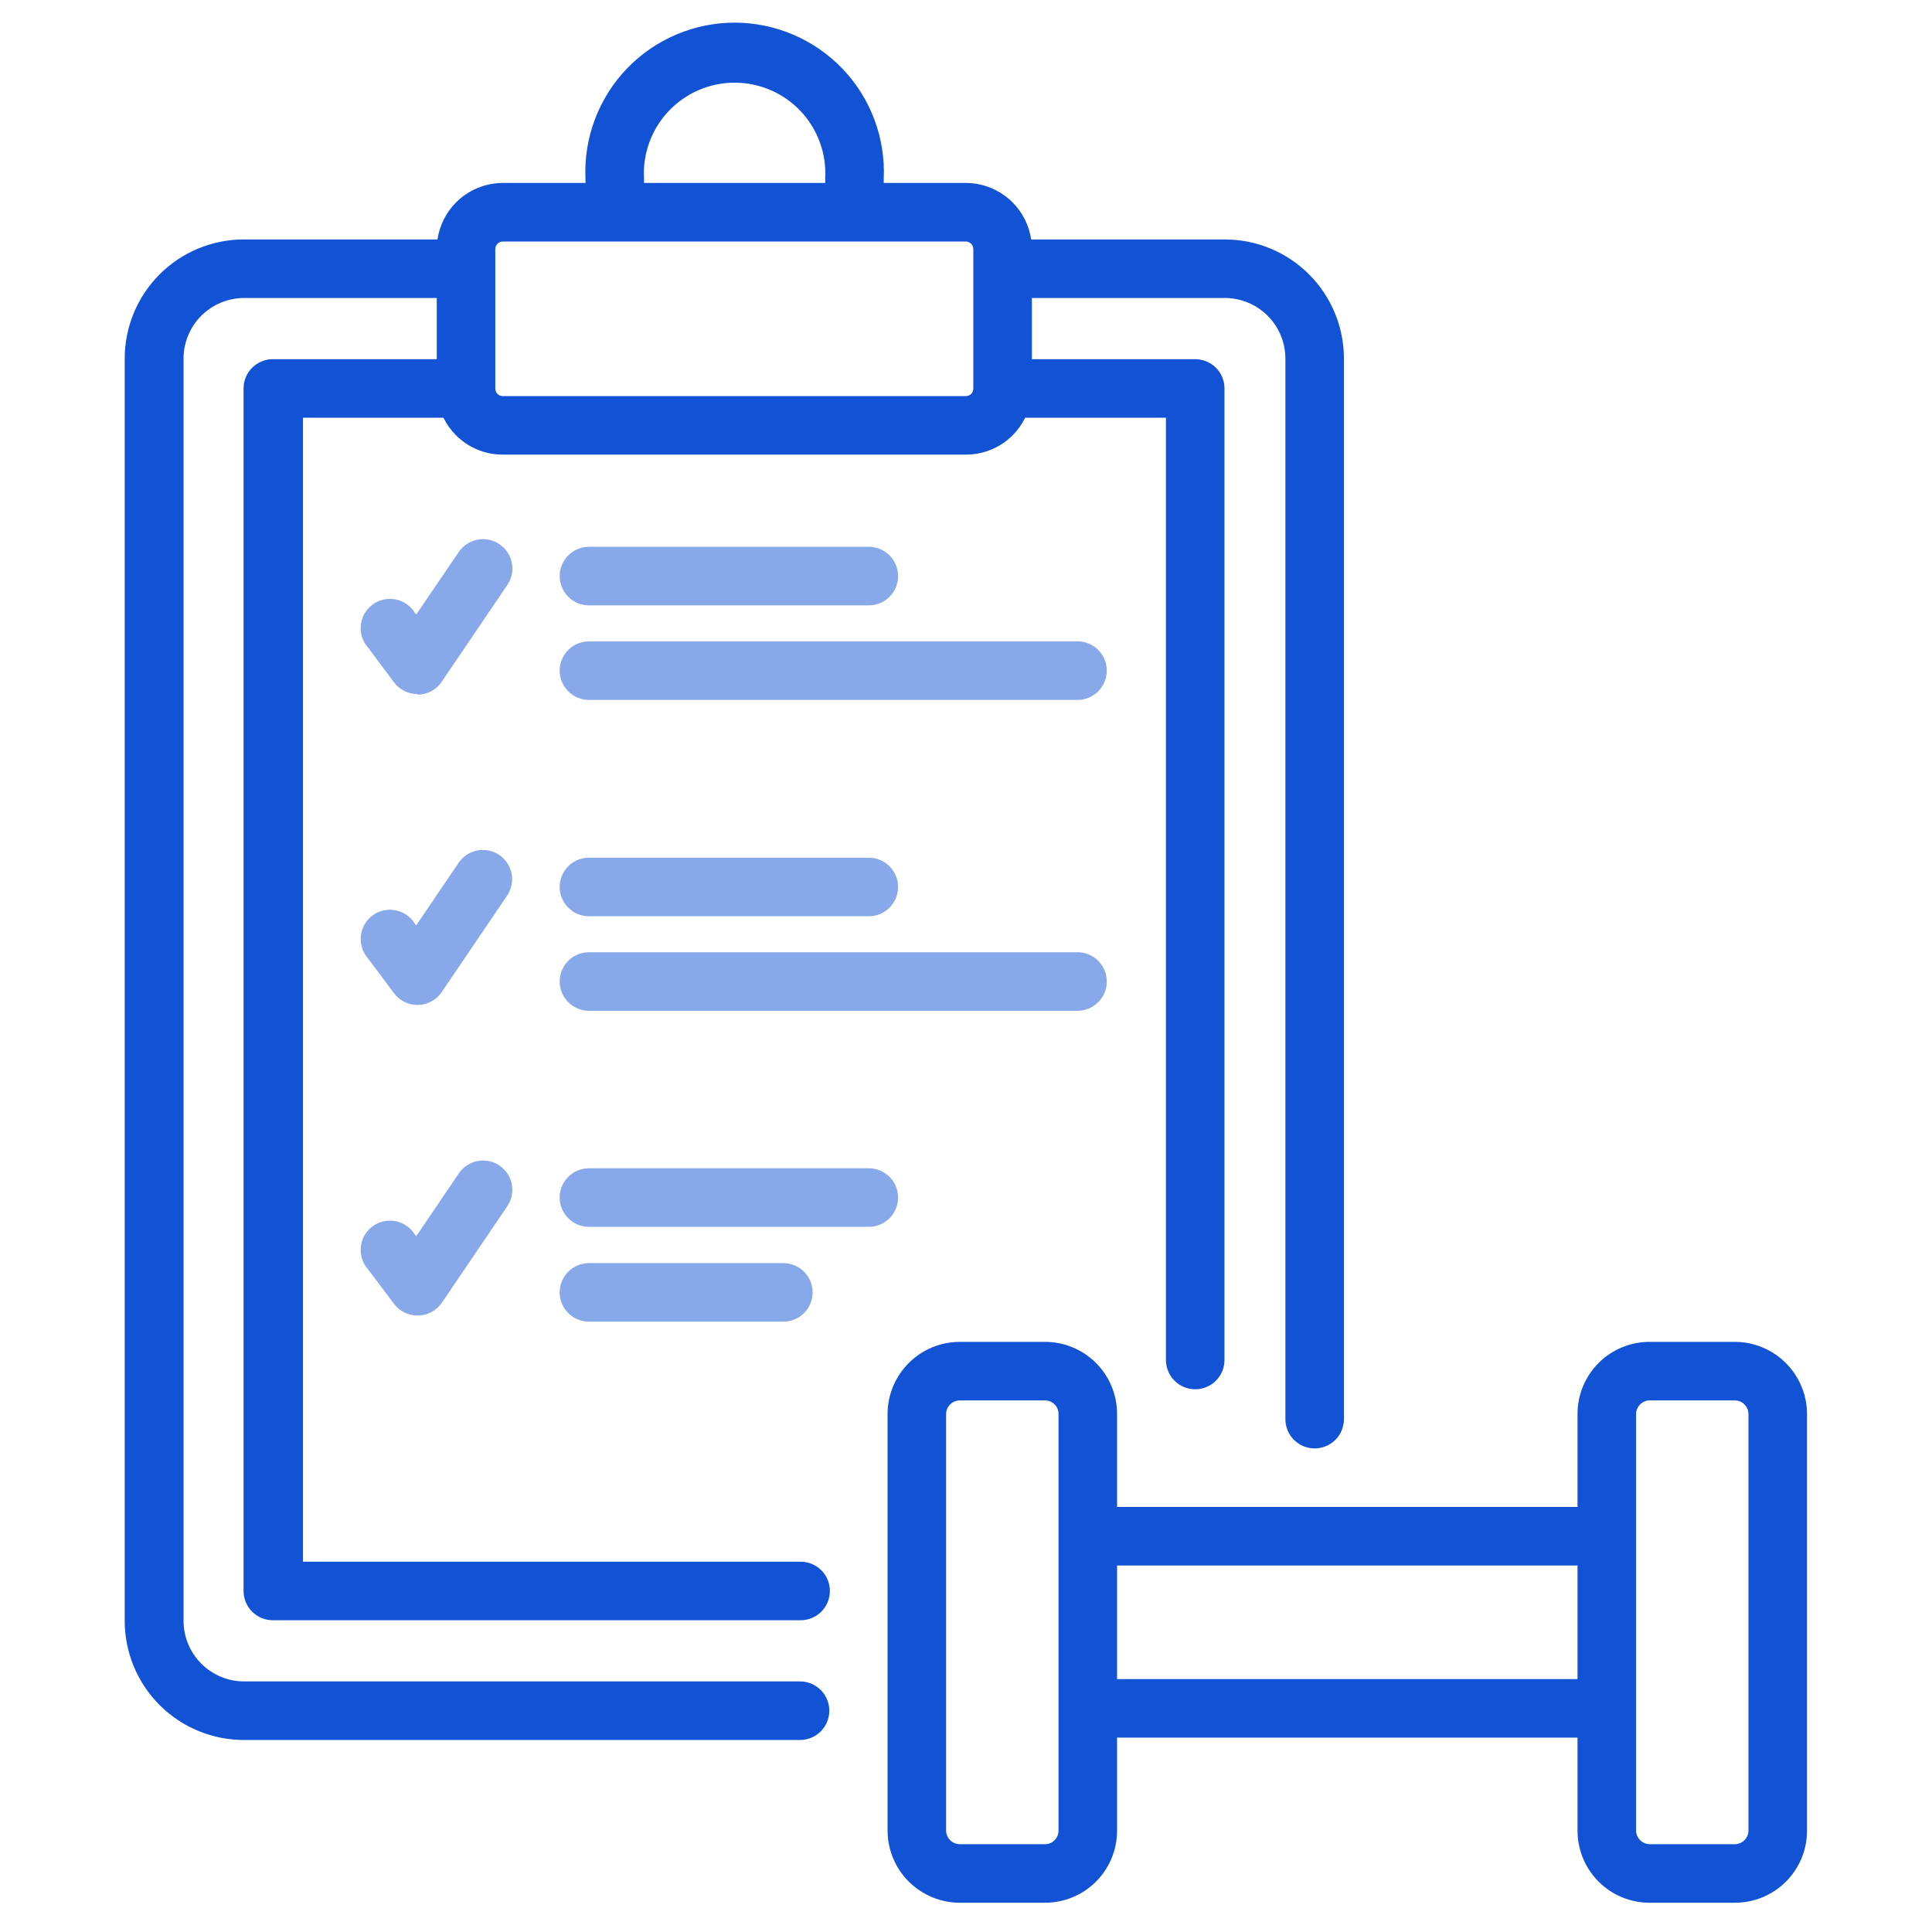 <svg xmlns="http://www.w3.org/2000/svg" width="80" height="80" viewBox="0 0 80 80" fill="none"><path fill-rule="evenodd" clip-rule="evenodd" d="M17.285 28.739C17.096 28.739 16.911 28.696 16.743 28.611C16.574 28.527 16.428 28.405 16.315 28.255L15.248 26.824C15.135 26.7 15.05 26.553 14.996 26.393C14.943 26.233 14.924 26.064 14.94 25.897C14.956 25.729 15.006 25.567 15.088 25.42C15.17 25.273 15.282 25.145 15.416 25.043C15.551 24.942 15.705 24.869 15.869 24.831C16.032 24.792 16.203 24.788 16.368 24.819C16.534 24.85 16.691 24.914 16.83 25.009C16.969 25.104 17.087 25.227 17.175 25.37L17.236 25.442L18.994 22.861C19.083 22.728 19.197 22.615 19.33 22.527C19.463 22.439 19.612 22.378 19.768 22.347C19.925 22.317 20.086 22.318 20.242 22.35C20.398 22.382 20.547 22.444 20.679 22.533C20.813 22.623 20.929 22.739 21.018 22.875C21.107 23.01 21.168 23.162 21.197 23.321C21.227 23.481 21.224 23.644 21.189 23.802C21.154 23.961 21.087 24.11 20.994 24.242L18.291 28.23C18.182 28.392 18.036 28.524 17.865 28.617C17.694 28.71 17.503 28.76 17.309 28.764L17.285 28.739ZM35.975 25.067H24.388C24.066 25.067 23.758 24.939 23.531 24.712C23.303 24.484 23.175 24.176 23.175 23.855C23.175 23.533 23.303 23.225 23.531 22.997C23.758 22.77 24.066 22.642 24.388 22.642H35.975C36.297 22.642 36.605 22.77 36.833 22.997C37.06 23.225 37.188 23.533 37.188 23.855C37.188 24.176 37.06 24.484 36.833 24.712C36.605 24.939 36.297 25.067 35.975 25.067ZM24.388 28.982H44.618C44.939 28.982 45.248 28.854 45.475 28.627C45.702 28.399 45.83 28.091 45.83 27.77C45.83 27.448 45.702 27.14 45.475 26.913C45.248 26.685 44.939 26.558 44.618 26.558H24.388C24.066 26.558 23.758 26.685 23.531 26.913C23.303 27.14 23.175 27.448 23.175 27.77C23.175 28.091 23.303 28.399 23.531 28.627C23.758 28.854 24.066 28.982 24.388 28.982ZM17.285 41.612C17.096 41.612 16.911 41.568 16.743 41.484C16.574 41.4 16.428 41.278 16.315 41.127L15.248 39.697C15.135 39.572 15.05 39.425 14.996 39.266C14.943 39.106 14.924 38.937 14.94 38.769C14.956 38.602 15.006 38.439 15.088 38.292C15.17 38.145 15.282 38.017 15.416 37.916C15.551 37.815 15.705 37.742 15.869 37.704C16.032 37.665 16.203 37.661 16.368 37.692C16.534 37.722 16.691 37.787 16.83 37.882C16.969 37.977 17.087 38.1 17.175 38.242L17.236 38.315L18.994 35.721C19.175 35.456 19.455 35.274 19.771 35.215C20.087 35.156 20.413 35.224 20.679 35.406C20.944 35.588 21.126 35.867 21.185 36.183C21.244 36.499 21.175 36.826 20.994 37.091L18.291 41.079C18.182 41.24 18.036 41.373 17.865 41.465C17.694 41.558 17.503 41.609 17.309 41.612H17.285ZM24.388 37.94H35.975C36.297 37.94 36.605 37.812 36.833 37.584C37.06 37.357 37.188 37.049 37.188 36.727C37.188 36.406 37.06 36.098 36.833 35.87C36.605 35.643 36.297 35.515 35.975 35.515H24.388C24.066 35.515 23.758 35.643 23.531 35.87C23.303 36.098 23.175 36.406 23.175 36.727C23.175 37.049 23.303 37.357 23.531 37.584C23.758 37.812 24.066 37.94 24.388 37.94ZM44.618 41.855H24.388C24.066 41.855 23.758 41.727 23.531 41.499C23.303 41.272 23.175 40.964 23.175 40.642C23.175 40.321 23.303 40.013 23.531 39.785C23.758 39.558 24.066 39.43 24.388 39.43H44.618C44.939 39.43 45.248 39.558 45.475 39.785C45.702 40.013 45.83 40.321 45.83 40.642C45.83 40.964 45.702 41.272 45.475 41.499C45.248 41.727 44.939 41.855 44.618 41.855ZM16.743 54.345C16.911 54.429 17.096 54.473 17.285 54.473H17.309C17.502 54.471 17.692 54.422 17.863 54.331C18.034 54.241 18.18 54.111 18.291 53.952L20.994 49.964C21.086 49.833 21.151 49.684 21.186 49.528C21.22 49.371 21.223 49.209 21.195 49.051C21.166 48.893 21.107 48.742 21.02 48.608C20.932 48.473 20.819 48.357 20.687 48.267C20.555 48.176 20.406 48.112 20.248 48.08C20.091 48.047 19.93 48.046 19.772 48.077C19.614 48.107 19.465 48.168 19.331 48.257C19.197 48.346 19.083 48.461 18.994 48.594L17.236 51.188L17.175 51.115C17.087 50.972 16.969 50.85 16.83 50.755C16.691 50.66 16.534 50.595 16.368 50.564C16.203 50.534 16.032 50.538 15.869 50.576C15.705 50.615 15.551 50.687 15.416 50.789C15.282 50.89 15.17 51.018 15.088 51.165C15.006 51.312 14.956 51.475 14.94 51.642C14.924 51.81 14.943 51.979 14.996 52.138C15.05 52.298 15.135 52.445 15.248 52.57L16.315 53.988C16.428 54.139 16.574 54.261 16.743 54.345ZM35.975 50.8H24.388C24.066 50.8 23.758 50.672 23.531 50.445C23.303 50.218 23.175 49.909 23.175 49.588C23.175 49.266 23.303 48.958 23.531 48.731C23.758 48.504 24.066 48.376 24.388 48.376H35.975C36.297 48.376 36.605 48.504 36.833 48.731C37.06 48.958 37.188 49.266 37.188 49.588C37.188 49.909 37.06 50.218 36.833 50.445C36.605 50.672 36.297 50.8 35.975 50.8ZM24.388 54.727H32.436C32.758 54.727 33.066 54.6 33.293 54.372C33.521 54.145 33.648 53.837 33.648 53.515C33.648 53.194 33.521 52.886 33.293 52.658C33.066 52.431 32.758 52.303 32.436 52.303H24.388C24.066 52.303 23.758 52.431 23.531 52.658C23.303 52.886 23.175 53.194 23.175 53.515C23.175 53.837 23.303 54.145 23.531 54.372C23.758 54.6 24.066 54.727 24.388 54.727Z" fill="#1153D4" fill-opacity="0.5"></path><path fill-rule="evenodd" clip-rule="evenodd" d="M20.812 10H25.455H35.382H40C40.082 10.003 40.159 10.038 40.215 10.097C40.272 10.155 40.303 10.234 40.303 10.315V16.097C40.303 16.177 40.272 16.254 40.215 16.311C40.158 16.368 40.081 16.4 40 16.4H20.812C20.732 16.4 20.655 16.368 20.598 16.311C20.541 16.254 20.509 16.177 20.509 16.097V11.135L20.509 11.127L20.509 11.12V10.315C20.509 10.234 20.541 10.155 20.598 10.097C20.654 10.038 20.731 10.003 20.812 10ZM36.594 7.394V7.576H40C40.725 7.579 41.419 7.869 41.93 8.382C42.346 8.8 42.613 9.339 42.698 9.915H50.728C52.034 9.918 53.286 10.44 54.208 11.364C55.131 12.289 55.649 13.542 55.649 14.849V58.764C55.649 59.085 55.521 59.394 55.294 59.621C55.067 59.848 54.758 59.976 54.437 59.976C54.115 59.976 53.807 59.848 53.58 59.621C53.352 59.394 53.225 59.085 53.225 58.764V14.849C53.225 14.185 52.962 13.549 52.494 13.079C52.026 12.608 51.391 12.343 50.728 12.339H42.728V14.873H49.491C49.813 14.873 50.121 15 50.348 15.228C50.576 15.455 50.703 15.763 50.703 16.085V56.315C50.703 56.637 50.576 56.945 50.348 57.172C50.121 57.4 49.813 57.527 49.491 57.527C49.17 57.527 48.861 57.4 48.634 57.172C48.407 56.945 48.279 56.637 48.279 56.315V17.297H42.45C42.319 17.564 42.143 17.811 41.929 18.026C41.417 18.537 40.724 18.824 40 18.824H20.812C20.089 18.824 19.395 18.537 18.884 18.026C18.669 17.811 18.494 17.564 18.363 17.297H12.546V64.667H33.152C33.473 64.667 33.782 64.794 34.009 65.022C34.236 65.249 34.364 65.557 34.364 65.879C34.364 66.2 34.236 66.508 34.009 66.736C33.782 66.963 33.473 67.091 33.152 67.091H33.116H11.297C10.976 67.091 10.668 66.963 10.44 66.736C10.213 66.508 10.085 66.2 10.085 65.879V16.085C10.085 15.763 10.213 15.455 10.44 15.228C10.668 15 10.976 14.873 11.297 14.873H18.085V12.339H10.097C9.434 12.343 8.799 12.608 8.331 13.079C7.863 13.549 7.6 14.185 7.6 14.849V67.115C7.6 67.779 7.863 68.415 8.331 68.885C8.799 69.355 9.434 69.621 10.097 69.624H33.128C33.449 69.624 33.758 69.752 33.985 69.979C34.212 70.207 34.34 70.515 34.34 70.836C34.34 71.158 34.212 71.466 33.985 71.694C33.758 71.921 33.449 72.049 33.128 72.049H33.116H10.085C8.779 72.045 7.527 71.524 6.605 70.599C5.682 69.674 5.164 68.421 5.164 67.115V14.849C5.164 13.54 5.684 12.285 6.609 11.36C7.534 10.435 8.789 9.915 10.097 9.915H18.115C18.2 9.339 18.467 8.8 18.883 8.382C19.394 7.869 20.088 7.579 20.812 7.576H24.243V7.394C24.206 6.56 24.338 5.727 24.632 4.946C24.926 4.164 25.375 3.45 25.952 2.847C26.529 2.244 27.222 1.764 27.99 1.436C28.758 1.108 29.584 0.938 30.419 0.938C31.253 0.938 32.08 1.108 32.847 1.436C33.615 1.764 34.308 2.244 34.886 2.847C35.463 3.45 35.912 4.164 36.205 4.946C36.499 5.727 36.631 6.56 36.594 7.394ZM34.17 7.394V7.576H26.667V7.394C26.638 6.883 26.713 6.372 26.889 5.892C27.064 5.411 27.336 4.972 27.687 4.6C28.038 4.228 28.462 3.932 28.931 3.73C29.401 3.527 29.907 3.423 30.419 3.423C30.93 3.423 31.436 3.527 31.906 3.73C32.375 3.932 32.799 4.228 33.15 4.6C33.501 4.972 33.773 5.411 33.948 5.892C34.124 6.372 34.199 6.883 34.17 7.394ZM68.303 78.788H71.843C72.634 78.788 73.392 78.474 73.951 77.915C74.51 77.355 74.825 76.597 74.825 75.806V58.545C74.822 57.756 74.506 56.999 73.948 56.441C73.389 55.882 72.633 55.567 71.843 55.564H68.303C67.513 55.564 66.754 55.878 66.195 56.437C65.636 56.996 65.322 57.755 65.322 58.545V62.4H46.255V58.545C46.255 57.755 45.941 56.996 45.382 56.437C44.822 55.878 44.064 55.564 43.273 55.564H39.746C38.954 55.564 38.194 55.877 37.633 56.436C37.072 56.995 36.755 57.754 36.752 58.545V75.806C36.755 76.598 37.072 77.356 37.633 77.915C38.194 78.474 38.954 78.788 39.746 78.788H43.273C44.064 78.788 44.822 78.474 45.382 77.915C45.941 77.355 46.255 76.597 46.255 75.806V71.951H65.322V75.806C65.322 76.597 65.636 77.355 66.195 77.915C66.754 78.474 67.513 78.788 68.303 78.788ZM43.831 70.742C43.831 70.741 43.831 70.74 43.831 70.739V63.612C43.831 63.611 43.831 63.61 43.831 63.609V58.545C43.831 58.398 43.772 58.256 43.667 58.151C43.563 58.047 43.421 57.988 43.273 57.988H39.746C39.597 57.988 39.454 58.046 39.347 58.151C39.241 58.255 39.179 58.397 39.176 58.545V75.806C39.179 75.955 39.241 76.097 39.347 76.201C39.454 76.305 39.597 76.364 39.746 76.364H43.273C43.421 76.364 43.563 76.305 43.667 76.2C43.772 76.096 43.831 75.954 43.831 75.806V70.742ZM46.255 69.527H65.322V64.824H46.255V69.527ZM67.913 58.155C68.016 58.051 68.156 57.991 68.303 57.988H71.843C71.99 57.991 72.13 58.051 72.234 58.155C72.338 58.259 72.397 58.399 72.4 58.545V75.806C72.397 75.953 72.338 76.093 72.234 76.197C72.13 76.301 71.99 76.361 71.843 76.364H68.303C68.156 76.361 68.016 76.301 67.913 76.197C67.809 76.093 67.749 75.953 67.746 75.806V58.545C67.749 58.399 67.809 58.259 67.913 58.155Z" fill="#1153D4"></path></svg>